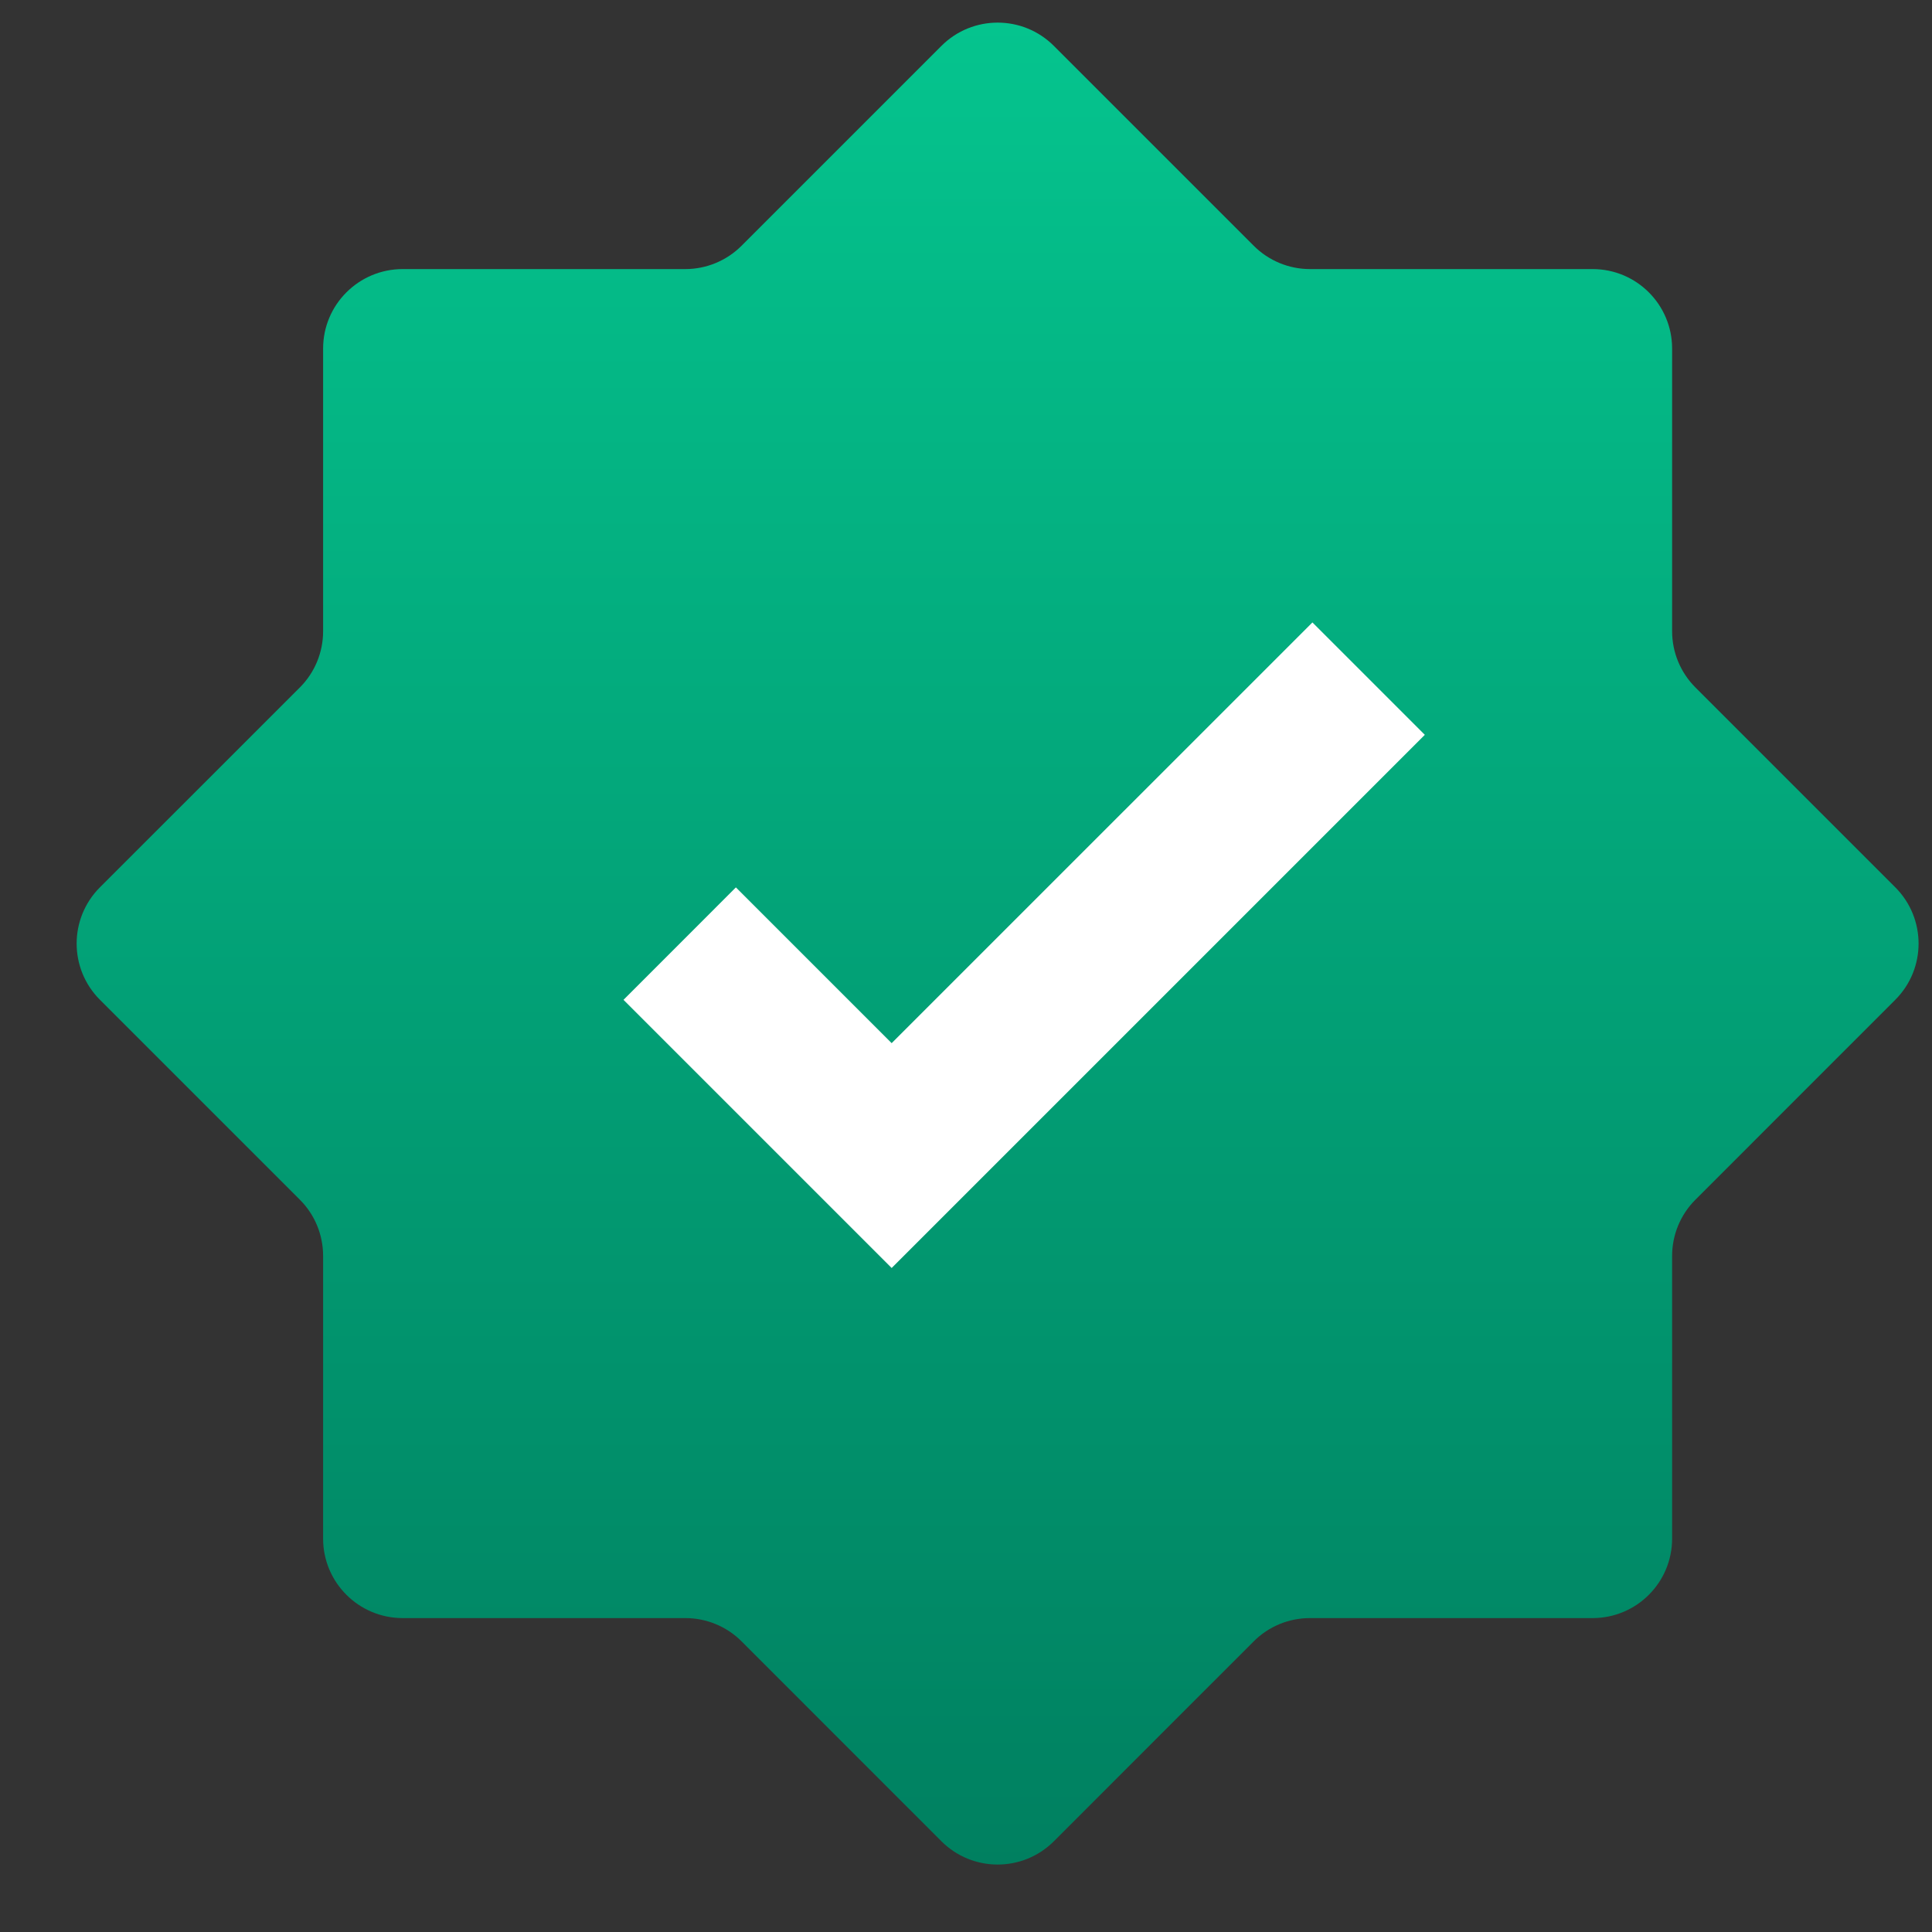 <svg width="29" height="29" viewBox="0 0 29 29" fill="none" xmlns="http://www.w3.org/2000/svg">
<rect x="0" y="0" width="29" height="29" fill="#333333" stroke="none"/>
<g clip-path="url(#clip0_1_304)">
<path d="M19.663 4.039C19.346 4.039 19.043 3.913 18.819 3.689L15.819 0.689C15.353 0.223 14.597 0.223 14.131 0.689L11.131 3.689C10.907 3.913 10.603 4.039 10.287 4.039H6.044C5.385 4.039 4.85 4.573 4.85 5.232V9.475C4.85 9.792 4.725 10.095 4.501 10.319L1.5 13.319C1.034 13.786 1.034 14.541 1.5 15.007L4.501 18.008C4.725 18.231 4.85 18.535 4.85 18.851V23.095C4.85 23.754 5.385 24.288 6.044 24.288H10.287C10.603 24.288 10.907 24.413 11.131 24.637L14.131 27.638C14.597 28.104 15.353 28.104 15.819 27.638L18.819 24.637C19.043 24.413 19.346 24.288 19.663 24.288H23.906C24.565 24.288 25.099 23.754 25.099 23.095V18.851C25.099 18.535 25.225 18.231 25.449 18.008L28.449 15.007C28.915 14.541 28.915 13.786 28.449 13.319L25.449 10.319C25.225 10.095 25.099 9.792 25.099 9.475V5.232C25.099 4.573 24.565 4.039 23.906 4.039H19.663Z" fill="url(#paint0_linear_1_304)"/>
<path fill-rule="evenodd" clip-rule="evenodd" d="M21.387 11.03L13.384 19.033L9.359 15.008L11.046 13.32L13.384 15.658L19.7 9.343L21.387 11.03Z" fill="white"/>
</g>
<defs>
<linearGradient id="paint0_linear_1_304" x1="14.975" y1="0.339" x2="14.975" y2="27.987" gradientUnits="userSpaceOnUse">
<stop stop-color="#05C48E"/>
<stop offset="1" stop-color="#008060"/>
</linearGradient>
<clipPath id="clip0_1_304">
<rect width="28" height="28" fill="white" transform="translate(0.975 0.164)"/>
</clipPath>
</defs>
</svg>
